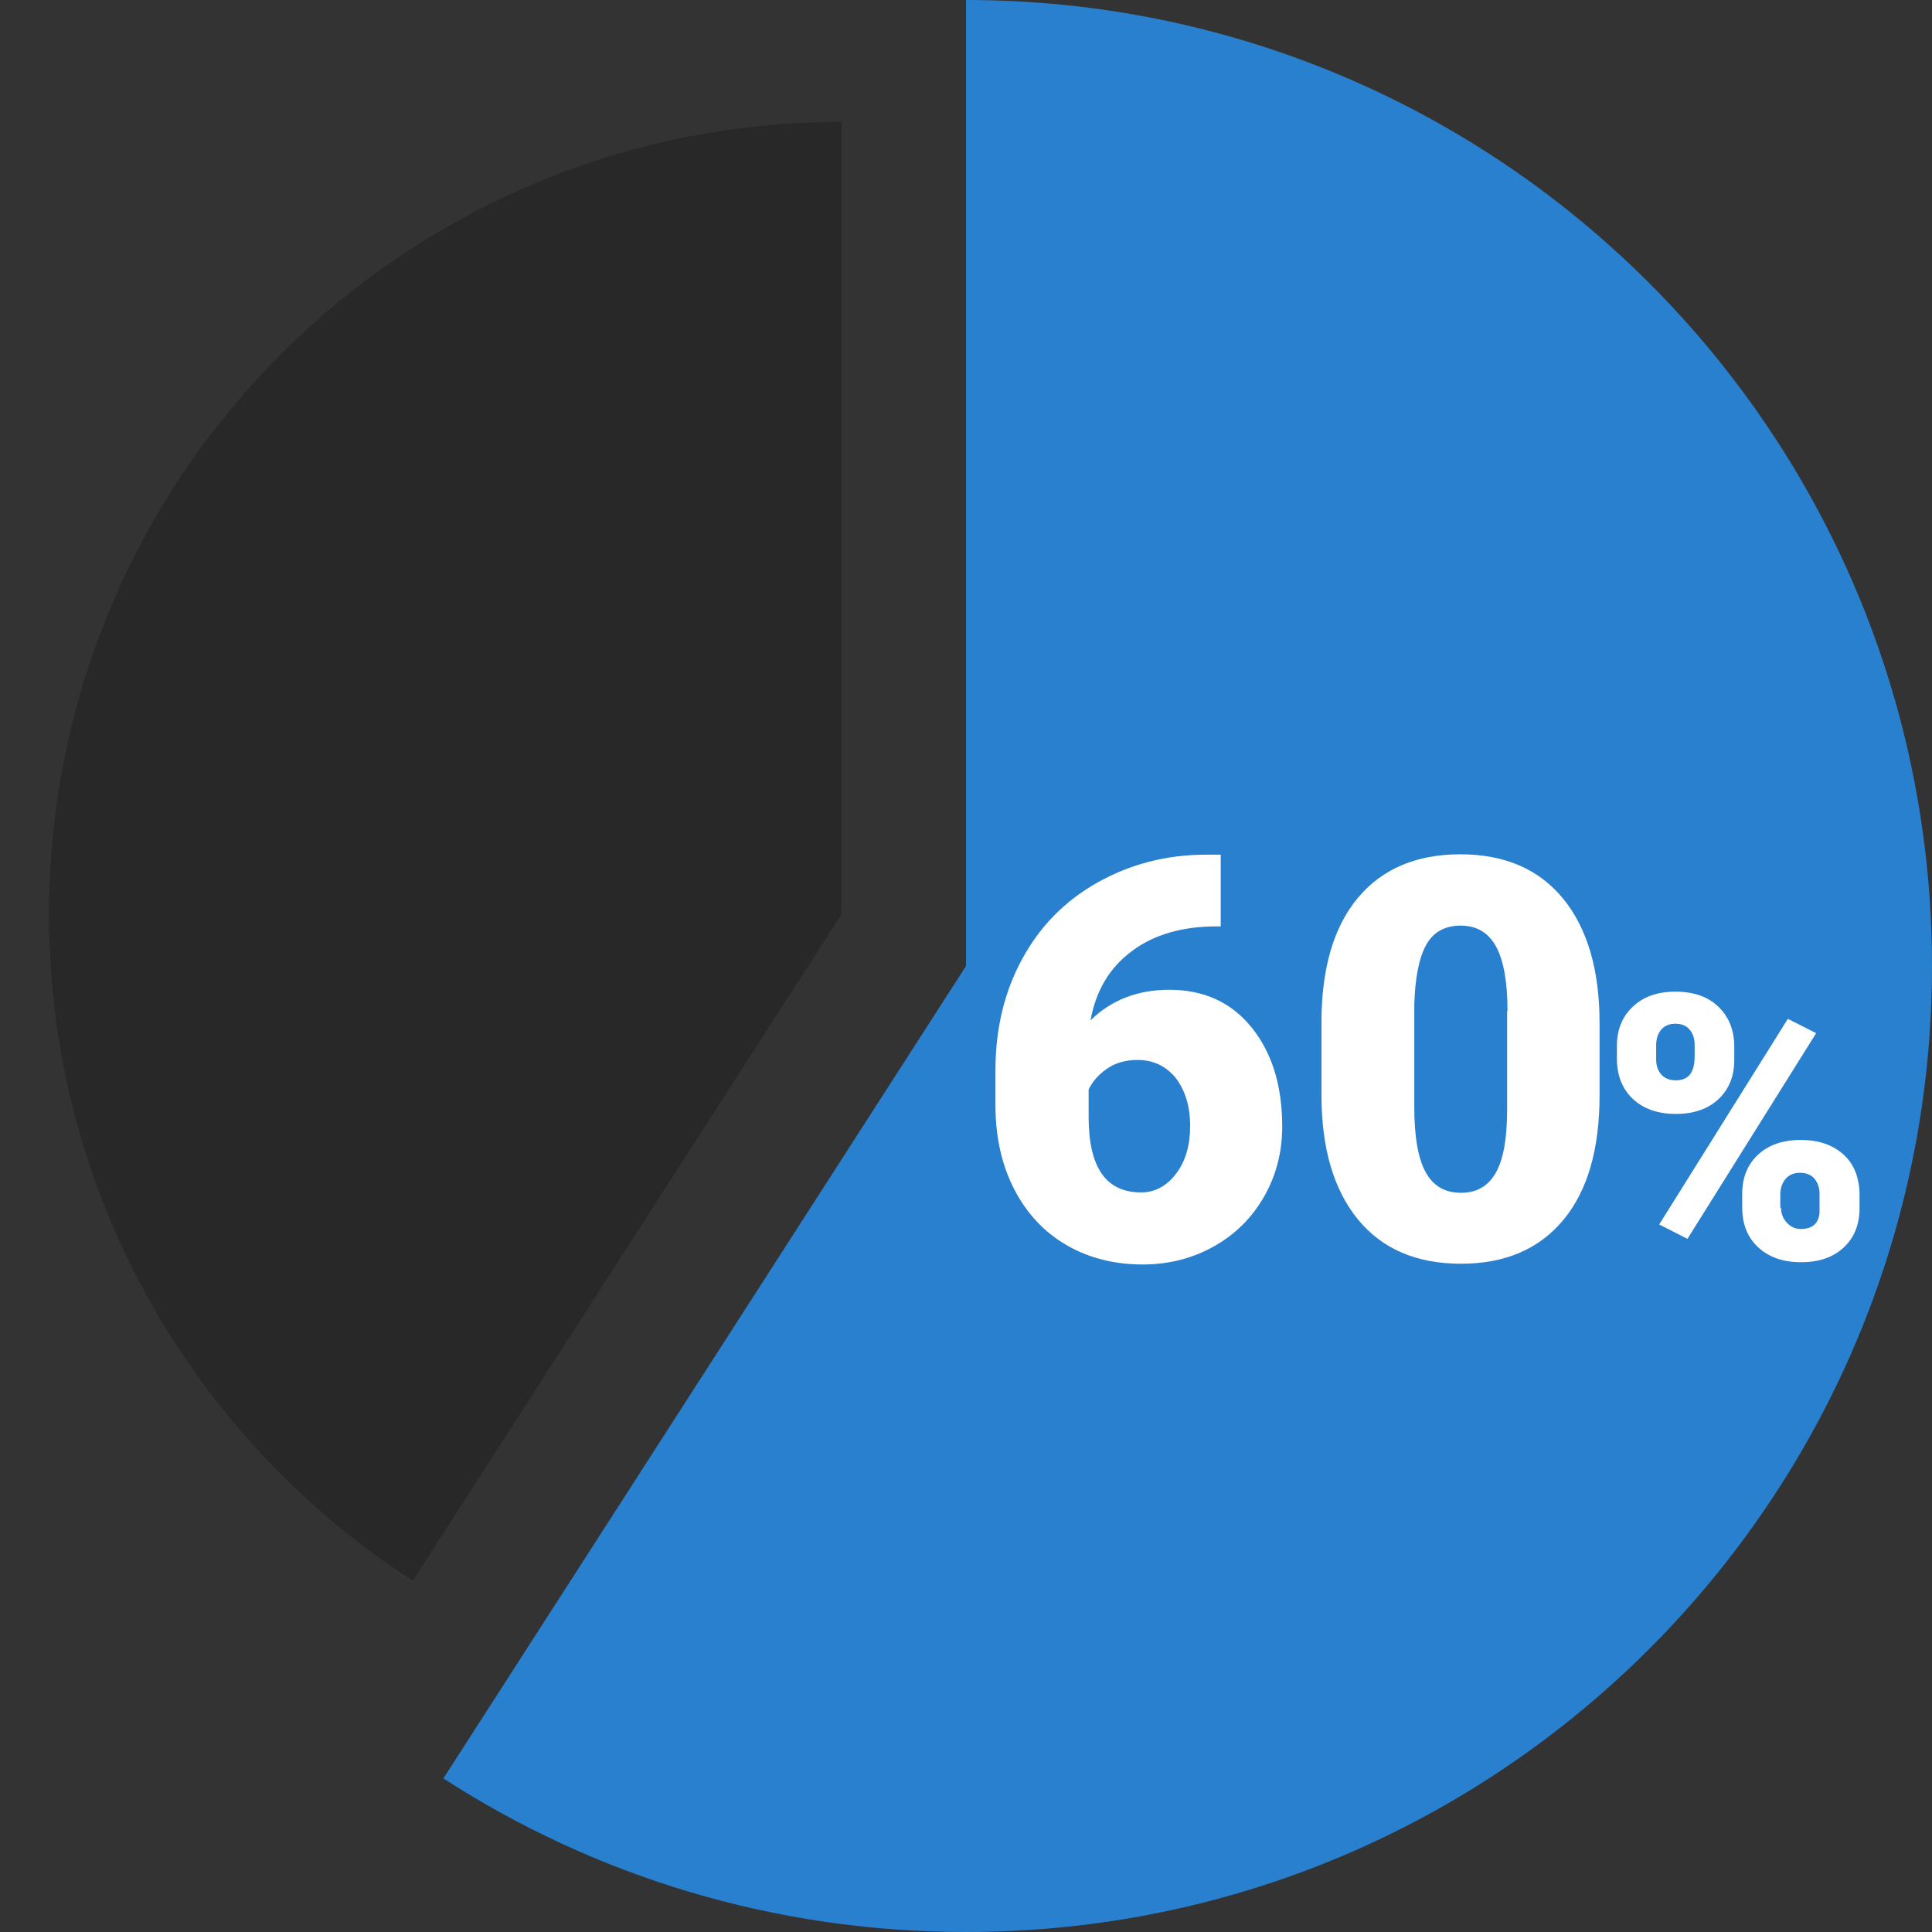 <?xml version="1.0" encoding="utf-8"?>
<!-- Generator: Adobe Illustrator 23.0.2, SVG Export Plug-In . SVG Version: 6.00 Build 0)  -->
<svg version="1.1" id="_x32_" xmlns="http://www.w3.org/2000/svg" xmlns:xlink="http://www.w3.org/1999/xlink" x="0px" y="0px"
	 viewBox="0 0 512 512" style="enable-background:new 0 0 512 512;" xml:space="preserve">
<rect x="0" y="0" width="512" height="512" fill="#333333" stroke="none"/>
<style type="text/css">
	.st0{fill:#282828;}
	.st1{fill:#2880CE;}
	.st2{enable-background:new    ;}
	.st3{fill:#FFFFFF;}
</style>
<g>
	<path class="st0" d="M223,32.3c-116,0-210,94-210,210c0,74.1,38.4,139.2,96.4,176.6L223,242.3V32.3z"/>
	<path class="st1" d="M256,0v256L117.5,471.3C157.4,497.1,204.9,512,256,512c141.4,0,256-114.6,256-256S397.4,0,256,0z"/>
</g>
<g class="st2">
	<path class="st3" d="M323.5,226.3v19.2h-1.1c-9.1,0-16.7,2.2-22.5,6.6c-5.9,4.4-9.5,10.5-10.9,18.3c5.5-5.4,12.5-8.1,20.9-8.1
		c9.1,0,16.4,3.3,21.8,10c5.4,6.7,8.1,15.4,8.1,26.3c0,6.7-1.6,12.9-4.8,18.5c-3.2,5.6-7.6,10-13.3,13.2c-5.7,3.2-12,4.8-18.9,4.8
		c-7.5,0-14.2-1.7-20.1-5.1c-5.9-3.4-10.5-8.3-13.8-14.6c-3.3-6.3-5-13.6-5.1-21.9v-9.8c0-10.9,2.3-20.7,7-29.4
		c4.7-8.7,11.3-15.5,20-20.4c8.7-4.9,18.3-7.4,28.8-7.4H323.5z M301.5,280.9c-3.2,0-6,0.8-8.1,2.3c-2.2,1.5-3.8,3.3-4.9,5.5v7.3
		c0,13.4,4.6,20,13.9,20c3.7,0,6.8-1.7,9.3-5s3.7-7.5,3.7-12.6c0-5.2-1.3-9.4-3.8-12.7C309.1,282.6,305.7,280.9,301.5,280.9z"/>
	<path class="st3" d="M423.9,290.3c0,14.3-3.2,25.3-9.6,33c-6.4,7.7-15.4,11.6-27.1,11.6c-11.8,0-20.9-3.9-27.3-11.7
		c-6.4-7.8-9.7-18.8-9.7-33V271c0-14.3,3.2-25.3,9.6-33c6.4-7.7,15.5-11.6,27.2-11.6s20.8,3.9,27.2,11.7c6.4,7.8,9.7,18.8,9.7,33
		V290.3z M399.5,267.9c0-7.6-1-13.3-3-17c-2-3.7-5.1-5.6-9.4-5.6c-4.2,0-7.3,1.7-9.2,5.2c-1.9,3.5-2.9,8.8-3.1,15.8v27
		c0,7.9,1,13.7,3,17.3c2,3.7,5.1,5.5,9.4,5.5c4.2,0,7.2-1.8,9.2-5.3s3-9.1,3-16.7V267.9z"/>
</g>
<g class="st2">
	<path class="st3" d="M428.5,277.2c0-4.3,1.4-7.8,4.2-10.4c2.8-2.7,6.6-4,11.3-4c4.8,0,8.6,1.3,11.4,4s4.2,6.2,4.2,10.7v3.4
		c0,4.3-1.4,7.8-4.2,10.4c-2.8,2.6-6.5,3.9-11.3,3.9c-4.7,0-8.5-1.3-11.3-3.9s-4.3-6.2-4.3-10.7V277.2z M438.9,280.8
		c0,1.7,0.5,3,1.4,4c0.9,1,2.2,1.5,3.8,1.5c3.4,0,5-2.1,5-6.4v-2.9c0-1.7-0.4-3-1.3-4.1c-0.9-1.1-2.2-1.6-3.8-1.6
		c-1.6,0-2.8,0.5-3.7,1.5c-0.9,1-1.4,2.4-1.4,4.2V280.8z M447.2,328.3l-7.5-3.8l34.1-54.5l7.5,3.8L447.2,328.3z M461.7,316.4
		c0-4.3,1.4-7.8,4.2-10.4c2.8-2.6,6.6-3.9,11.3-3.9c4.8,0,8.5,1.3,11.4,3.9c2.8,2.6,4.2,6.2,4.2,10.8v3.4c0,4.3-1.4,7.8-4.2,10.4
		c-2.8,2.6-6.5,3.9-11.3,3.9c-4.7,0-8.5-1.3-11.3-3.9c-2.9-2.6-4.3-6.2-4.3-10.7V316.4z M472,320.1c0,1.5,0.5,2.8,1.5,3.9
		c1,1.1,2.3,1.7,3.7,1.7c3.1,0,4.8-1.5,5-4.4l0-4.9c0-1.7-0.5-3-1.4-4.1c-0.9-1-2.2-1.5-3.8-1.5c-1.5,0-2.8,0.5-3.7,1.5
		c-0.9,1-1.4,2.3-1.5,3.9V320.1z"/>
</g>
</svg>
